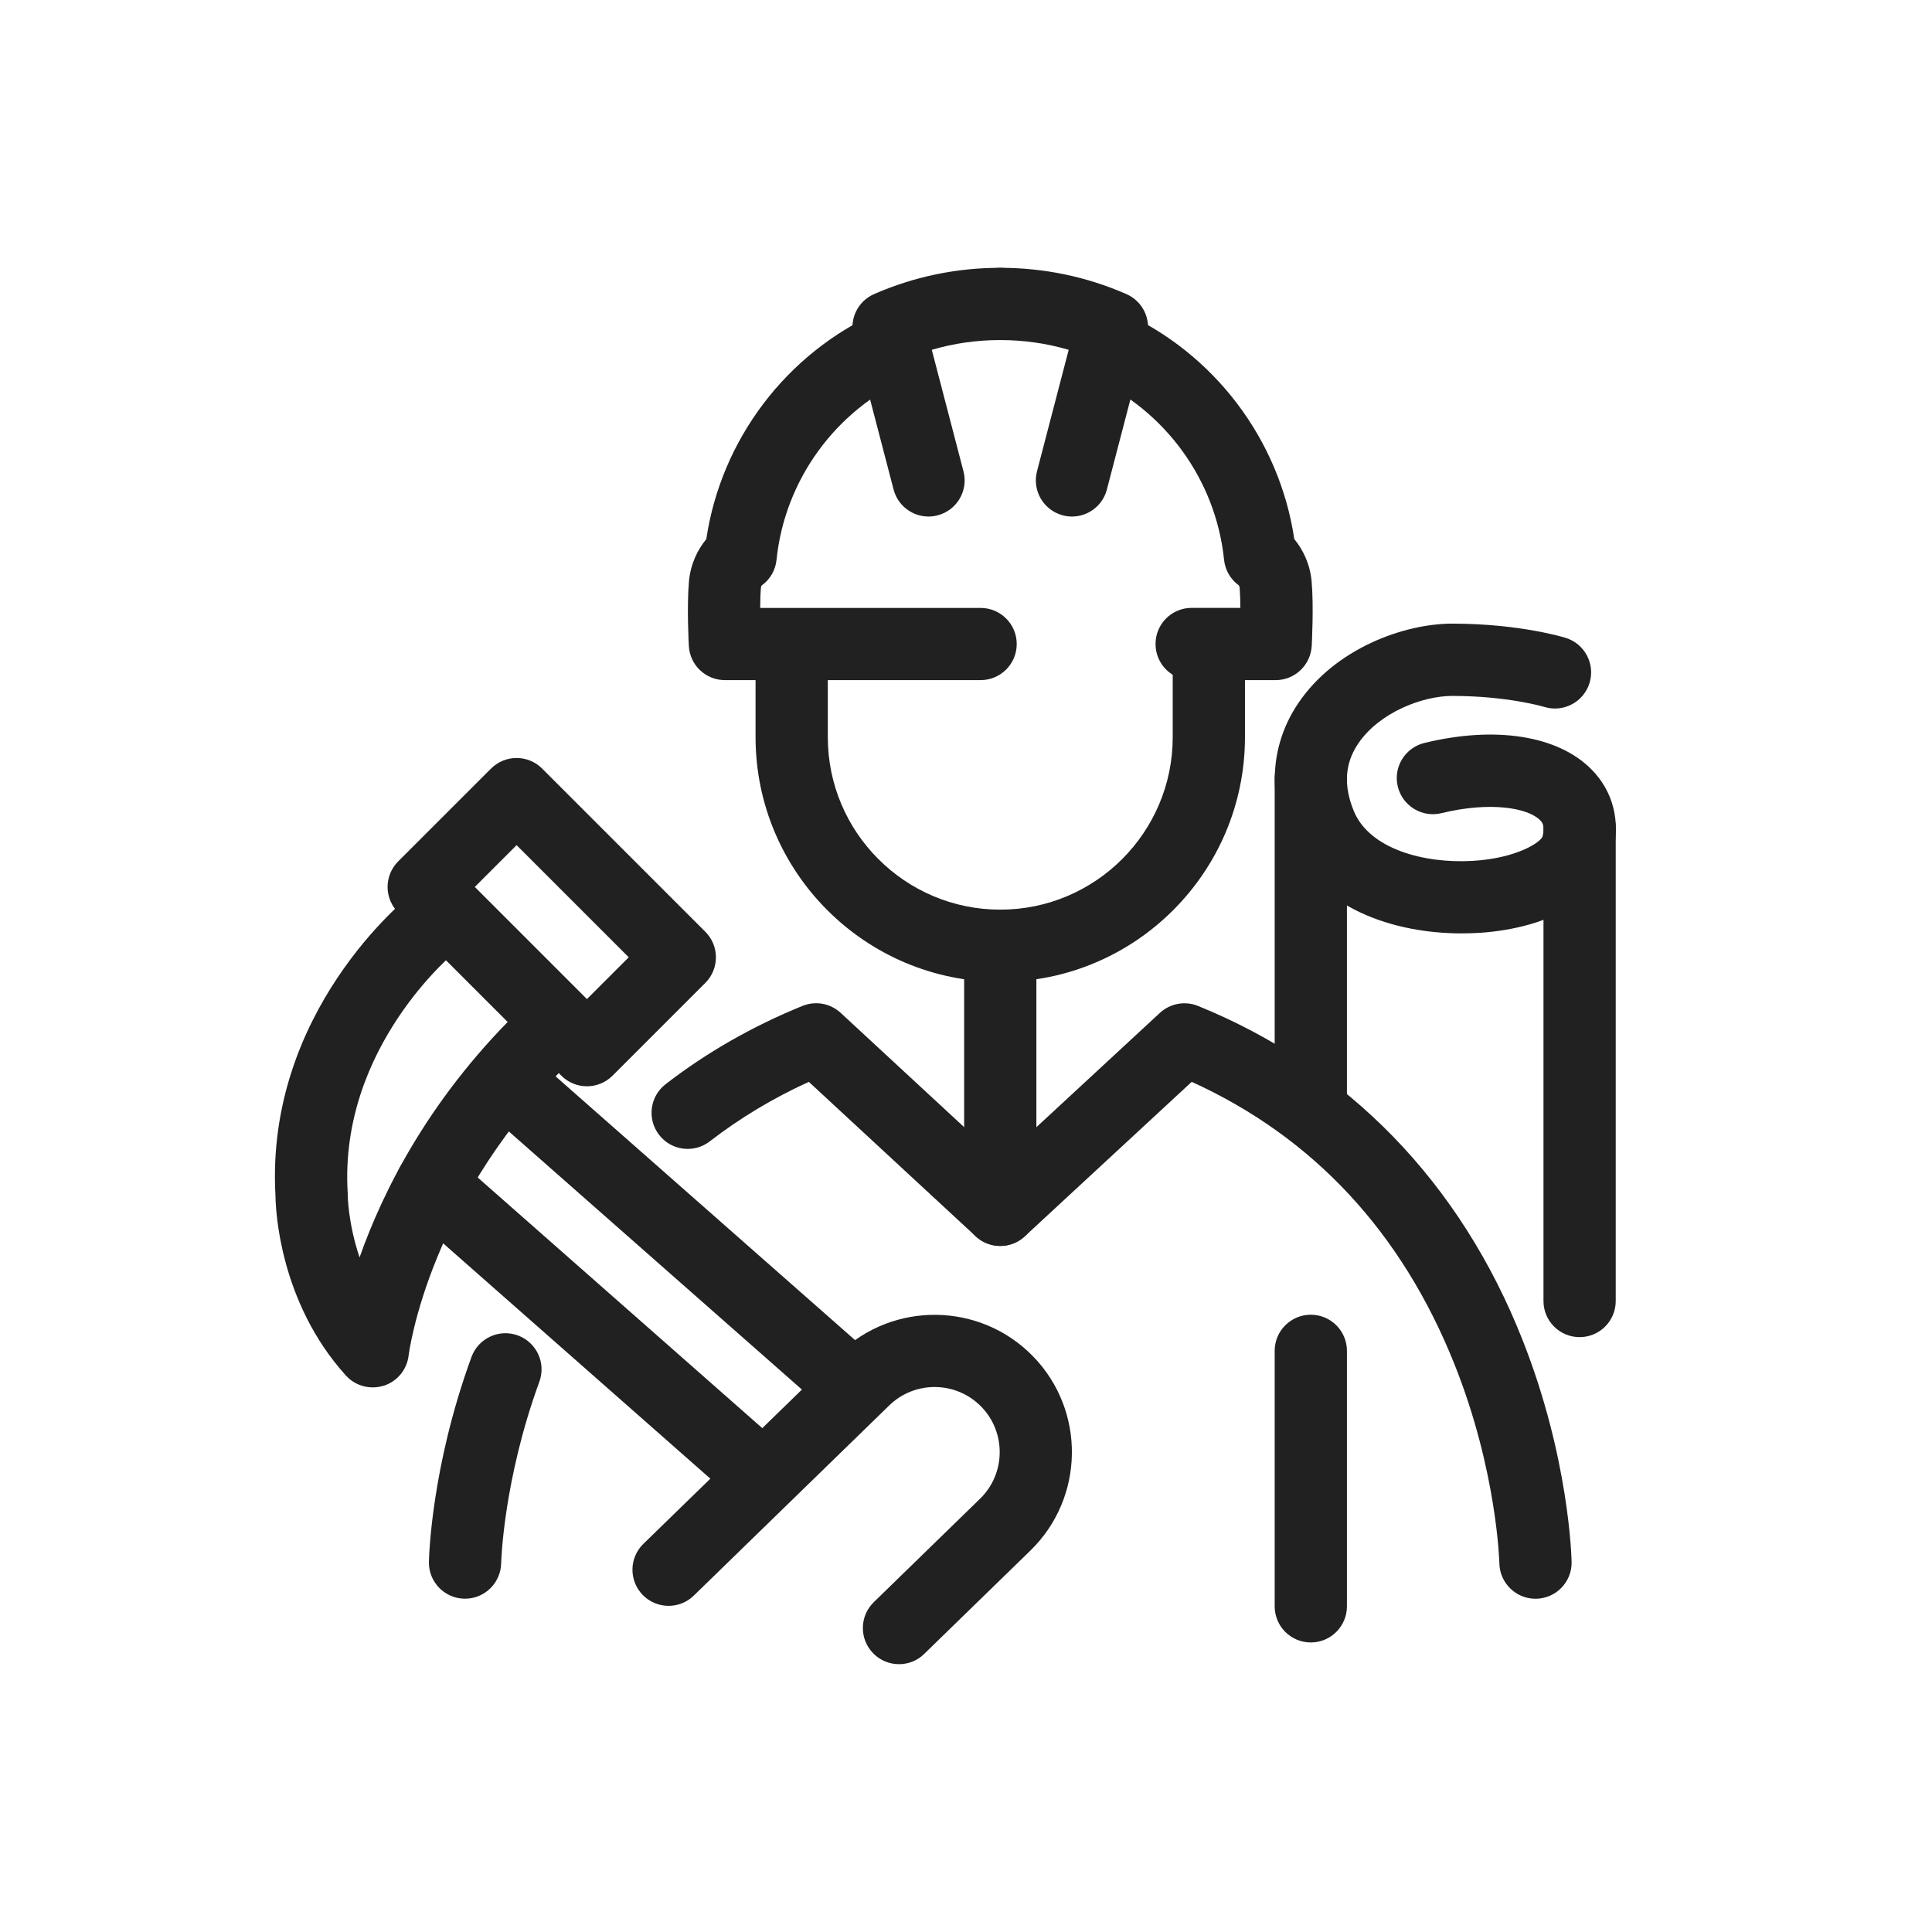 <?xml version="1.0" encoding="utf-8"?>
<!-- Generator: Adobe Illustrator 27.9.0, SVG Export Plug-In . SVG Version: 6.00 Build 0)  -->
<svg version="1.1" id="Layer_1" xmlns="http://www.w3.org/2000/svg" xmlns:xlink="http://www.w3.org/1999/xlink" x="0px" y="0px"
	 viewBox="0 0 374.4 374.4" style="enable-background:new 0 0 374.4 374.4;" xml:space="preserve">
<style type="text/css">
	.st0{fill:#212121;}
	.st1{fill-rule:evenodd;clip-rule:evenodd;fill:none;stroke:#212121;stroke-width:1.266;stroke-miterlimit:10;}
</style>
<g>
	<path class="st0" d="M193.84,190.28c-26.15,0-47.42-21.27-47.42-47.42V124.8h14v18.06c0,18.43,14.99,33.42,33.42,33.42
		c18.43,0,33.42-14.99,33.42-33.42V124.8h14v18.06C241.26,169,219.99,190.28,193.84,190.28z"/>
	<path class="st0" d="M190.02,131.8h-49.54c-3.72,0-6.79-2.9-6.99-6.62c-0.02-0.31-0.41-7.6,0.02-12.49
		c0.3-3.42,1.71-6.21,3.36-8.21c2.88-19.31,15.52-36.05,33.48-44.08c3.53-1.58,7.67,0,9.25,3.53c1.58,3.53,0,7.67-3.53,9.25
		c-14.2,6.35-24.01,19.89-25.59,35.32c-0.2,1.99-1.25,3.79-2.86,4.95c-0.09,0.1-0.14,0.26-0.16,0.46c-0.1,1.12-0.14,2.49-0.14,3.9
		h42.71c3.87,0,7,3.13,7,7S193.89,131.8,190.02,131.8z M147.28,113.67c0,0-0.01,0-0.01,0.01
		C147.27,113.68,147.27,113.68,147.28,113.67z M147.29,113.67C147.28,113.67,147.28,113.67,147.29,113.67
		C147.28,113.67,147.28,113.67,147.29,113.67z M147.3,113.66C147.29,113.66,147.29,113.66,147.3,113.66
		C147.29,113.66,147.29,113.66,147.3,113.66z"/>
	<path class="st1" d="M173.2,66.79"/>
	<path class="st0" d="M179.94,100.1c-3.11,0-5.95-2.09-6.77-5.23l-7.75-29.7c-0.87-3.33,0.81-6.8,3.97-8.18
		c7.73-3.38,15.95-5.09,24.44-5.09c3.87,0,7,3.13,7,7s-3.13,7-7,7c-4.54,0-8.98,0.63-13.26,1.89l6.14,23.54
		c0.98,3.74-1.27,7.56-5.01,8.54C181.12,100.02,180.53,100.1,179.94,100.1z"/>
	<path class="st0" d="M247.2,131.8h-16.27c-3.87,0-7-3.13-7-7s3.13-7,7-7h9.44c-0.01-1.4-0.05-2.78-0.14-3.9
		c-0.02-0.2-0.07-0.35-0.16-0.46c-1.61-1.17-2.65-2.96-2.86-4.95c-1.58-15.43-11.39-28.96-25.59-35.32
		c-3.53-1.58-5.11-5.72-3.53-9.25c1.58-3.53,5.72-5.11,9.25-3.53c17.96,8.03,30.6,24.77,33.48,44.08c1.65,2,3.06,4.8,3.36,8.21
		c0.43,4.89,0.03,12.19,0.02,12.49C253.98,128.9,250.92,131.8,247.2,131.8z M240.4,113.67c0,0,0.01,0,0.01,0.01
		C240.41,113.68,240.41,113.68,240.4,113.67z M240.39,113.67C240.39,113.67,240.4,113.67,240.39,113.67
		C240.4,113.67,240.39,113.67,240.39,113.67z M240.39,113.66C240.39,113.66,240.39,113.66,240.39,113.66
		C240.39,113.66,240.39,113.66,240.39,113.66z"/>
	<path class="st1" d="M214.48,66.79"/>
	<path class="st0" d="M207.74,100.1c-0.58,0-1.18-0.07-1.77-0.23c-3.74-0.98-5.98-4.8-5.01-8.54l6.14-23.54
		c-4.28-1.25-8.72-1.89-13.26-1.89c-3.87,0-7-3.13-7-7s3.13-7,7-7c8.49,0,16.72,1.71,24.44,5.09c3.16,1.38,4.84,4.85,3.97,8.18
		l-7.75,29.7C213.68,98.01,210.84,100.1,207.74,100.1z"/>
	<path class="st0" d="M193.84,238.59c-3.87,0-7-3.13-7-7v-48.31c0-3.87,3.13-7,7-7s7,3.13,7,7v48.31
		C200.84,235.46,197.71,238.59,193.84,238.59z"/>
	<path class="st0" d="M193.84,241.45c-1.7,0-3.41-0.62-4.75-1.86l-32.35-29.94c-6.94,3.16-13.37,7.03-19.19,11.53
		c-3.06,2.37-7.45,1.81-9.82-1.25c-2.37-3.06-1.81-7.45,1.25-9.82c7.94-6.15,16.87-11.25,26.54-15.18c2.52-1.02,5.39-0.5,7.39,1.35
		l35.69,33.03c2.84,2.63,3.01,7.05,0.38,9.89C197.6,240.7,195.72,241.45,193.84,241.45z"/>
	<path class="st0" d="M90.12,309.81c-0.05,0-0.09,0-0.14,0c-3.86-0.08-6.93-3.26-6.86-7.12c0.01-0.74,0.41-18.28,8.25-39.73
		c1.33-3.63,5.35-5.5,8.98-4.17c3.63,1.33,5.5,5.35,4.17,8.98c-6.99,19.12-7.4,35.02-7.4,35.18
		C97.03,306.77,93.91,309.81,90.12,309.81z"/>
	<path class="st0" d="M297.56,309.82c-3.8,0-6.92-3.05-7-6.87c0-0.19-0.47-17.97-8.69-38.55c-10.23-25.62-27.35-44.02-50.93-54.75
		l-32.35,29.94c-2.84,2.63-7.27,2.45-9.89-0.38c-2.63-2.84-2.45-7.27,0.38-9.89l35.69-33.03c1.99-1.84,4.87-2.37,7.39-1.35
		c29.1,11.81,50.85,34.21,62.91,64.77c9.03,22.88,9.47,42.18,9.49,42.99c0.07,3.87-3.01,7.05-6.88,7.12
		C297.65,309.82,297.61,309.82,297.56,309.82z"/>
	<path class="st0" d="M283.18,180.88c-12.83,0-28.17-4.71-33.79-18.42c-3.77-9.18-2.99-18.48,2.18-26.16
		c7.14-10.62,20.49-15.45,29.9-15.45c0.02,0,0.05,0,0.07,0c13.03,0.03,21.54,2.66,21.9,2.77c3.69,1.16,5.74,5.09,4.58,8.78
		c-1.16,3.68-5.08,5.73-8.76,4.59c-0.21-0.06-7.12-2.11-17.76-2.13c-0.01,0-0.03,0-0.04,0c-5.85,0-14.22,3.24-18.27,9.26
		c-2.59,3.85-2.86,8.11-0.84,13.04c3.05,7.43,13.73,10.21,23,9.67c8.62-0.5,13.27-3.65,13.59-4.76c0.53-2.1-0.14-2.78-0.5-3.14
		c-2.38-2.4-9.71-3.64-19.1-1.35c-3.75,0.92-7.54-1.39-8.46-5.14c-0.92-3.76,1.39-7.54,5.14-8.46c13.77-3.36,25.87-1.45,32.36,5.09
		c4.26,4.29,5.73,10.13,4.14,16.43c-2.13,8.44-11.97,14.3-25.68,15.27C285.64,180.84,284.42,180.88,283.18,180.88z"/>
	<path class="st0" d="M254.02,218.99c-3.87,0-7-3.13-7-7v-61.12c0-3.87,3.13-7,7-7c3.87,0,7,3.13,7,7v61.12
		C261.02,215.86,257.88,218.99,254.02,218.99z"/>
	<path class="st0" d="M306.11,259.12c-3.87,0-7-3.13-7-7v-91.66c0-3.87,3.13-7,7-7s7,3.13,7,7v91.66
		C313.11,255.99,309.98,259.12,306.11,259.12z"/>
	<path class="st0" d="M113.74,210.51c-1.79,0-3.58-0.68-4.95-2.05l-31.63-31.63c-1.31-1.31-2.05-3.09-2.05-4.95s0.74-3.64,2.05-4.95
		l18-17.99c2.73-2.73,7.17-2.73,9.9,0l31.63,31.63c2.73,2.73,2.73,7.17,0,9.9l-17.99,17.99
		C117.32,209.83,115.53,210.51,113.74,210.51z M92.01,171.88l21.73,21.73l8.1-8.1l-21.73-21.73L92.01,171.88z"/>
	<path class="st0" d="M72.21,268.86c-1.94,0-3.84-0.81-5.18-2.3c-12.89-14.26-13.61-32.18-13.64-34.73
		c-2.07-35.72,25.28-57.7,26.45-58.62c3.04-2.39,7.44-1.87,9.83,1.17c2.39,3.03,1.87,7.42-1.15,9.82l0,0
		c-0.23,0.18-22.87,18.6-21.14,46.98c0.01,0.16,0.01,0.31,0.01,0.47c0,0.07,0.06,5.4,2.29,12.02c4.63-13.14,13.95-31.81,32.44-49.3
		c2.81-2.66,7.24-2.53,9.9,0.28c2.66,2.81,2.53,7.24-0.28,9.9c-28.66,27.11-32.52,57.81-32.55,58.12c-0.32,2.73-2.2,5.03-4.82,5.87
		C73.65,268.75,72.93,268.86,72.21,268.86z"/>
	<path class="st0" d="M147.58,292.97c-1.64,0-3.29-0.58-4.62-1.75l-63.98-56.35c-2.9-2.56-3.18-6.98-0.63-9.88
		c2.55-2.9,6.98-3.18,9.88-0.63l63.98,56.35c2.9,2.56,3.18,6.98,0.63,9.88C151.45,292.17,149.52,292.97,147.58,292.97z"/>
	<path class="st0" d="M165.25,275.64c-1.64,0-3.29-0.58-4.62-1.75l-63.98-56.35c-2.9-2.56-3.18-6.98-0.63-9.88
		c2.55-2.9,6.98-3.18,9.88-0.63l63.98,56.35c2.9,2.56,3.18,6.98,0.63,9.88C169.12,274.84,167.19,275.64,165.25,275.64z"/>
	<path class="st0" d="M174.22,322.5c-1.82,0-3.65-0.71-5.02-2.12c-2.7-2.77-2.64-7.2,0.13-9.9l20.59-20.04
		c4.99-4.85,5.09-12.86,0.24-17.84c-4.85-4.98-12.85-5.1-17.84-0.24l-37.87,36.85c-2.77,2.7-7.2,2.64-9.9-0.13
		c-2.7-2.77-2.64-7.2,0.13-9.9l37.87-36.85c10.52-10.24,27.4-10.01,37.64,0.51c10.24,10.52,10.01,27.4-0.51,37.64l-20.59,20.04
		C177.74,321.85,175.98,322.5,174.22,322.5z"/>
	<path class="st0" d="M254.02,318.29c-3.87,0-7-3.13-7-7v-49.51c0-3.87,3.13-7,7-7c3.87,0,7,3.13,7,7v49.51
		C261.02,315.16,257.88,318.29,254.02,318.29z"/>
</g>
</svg>
